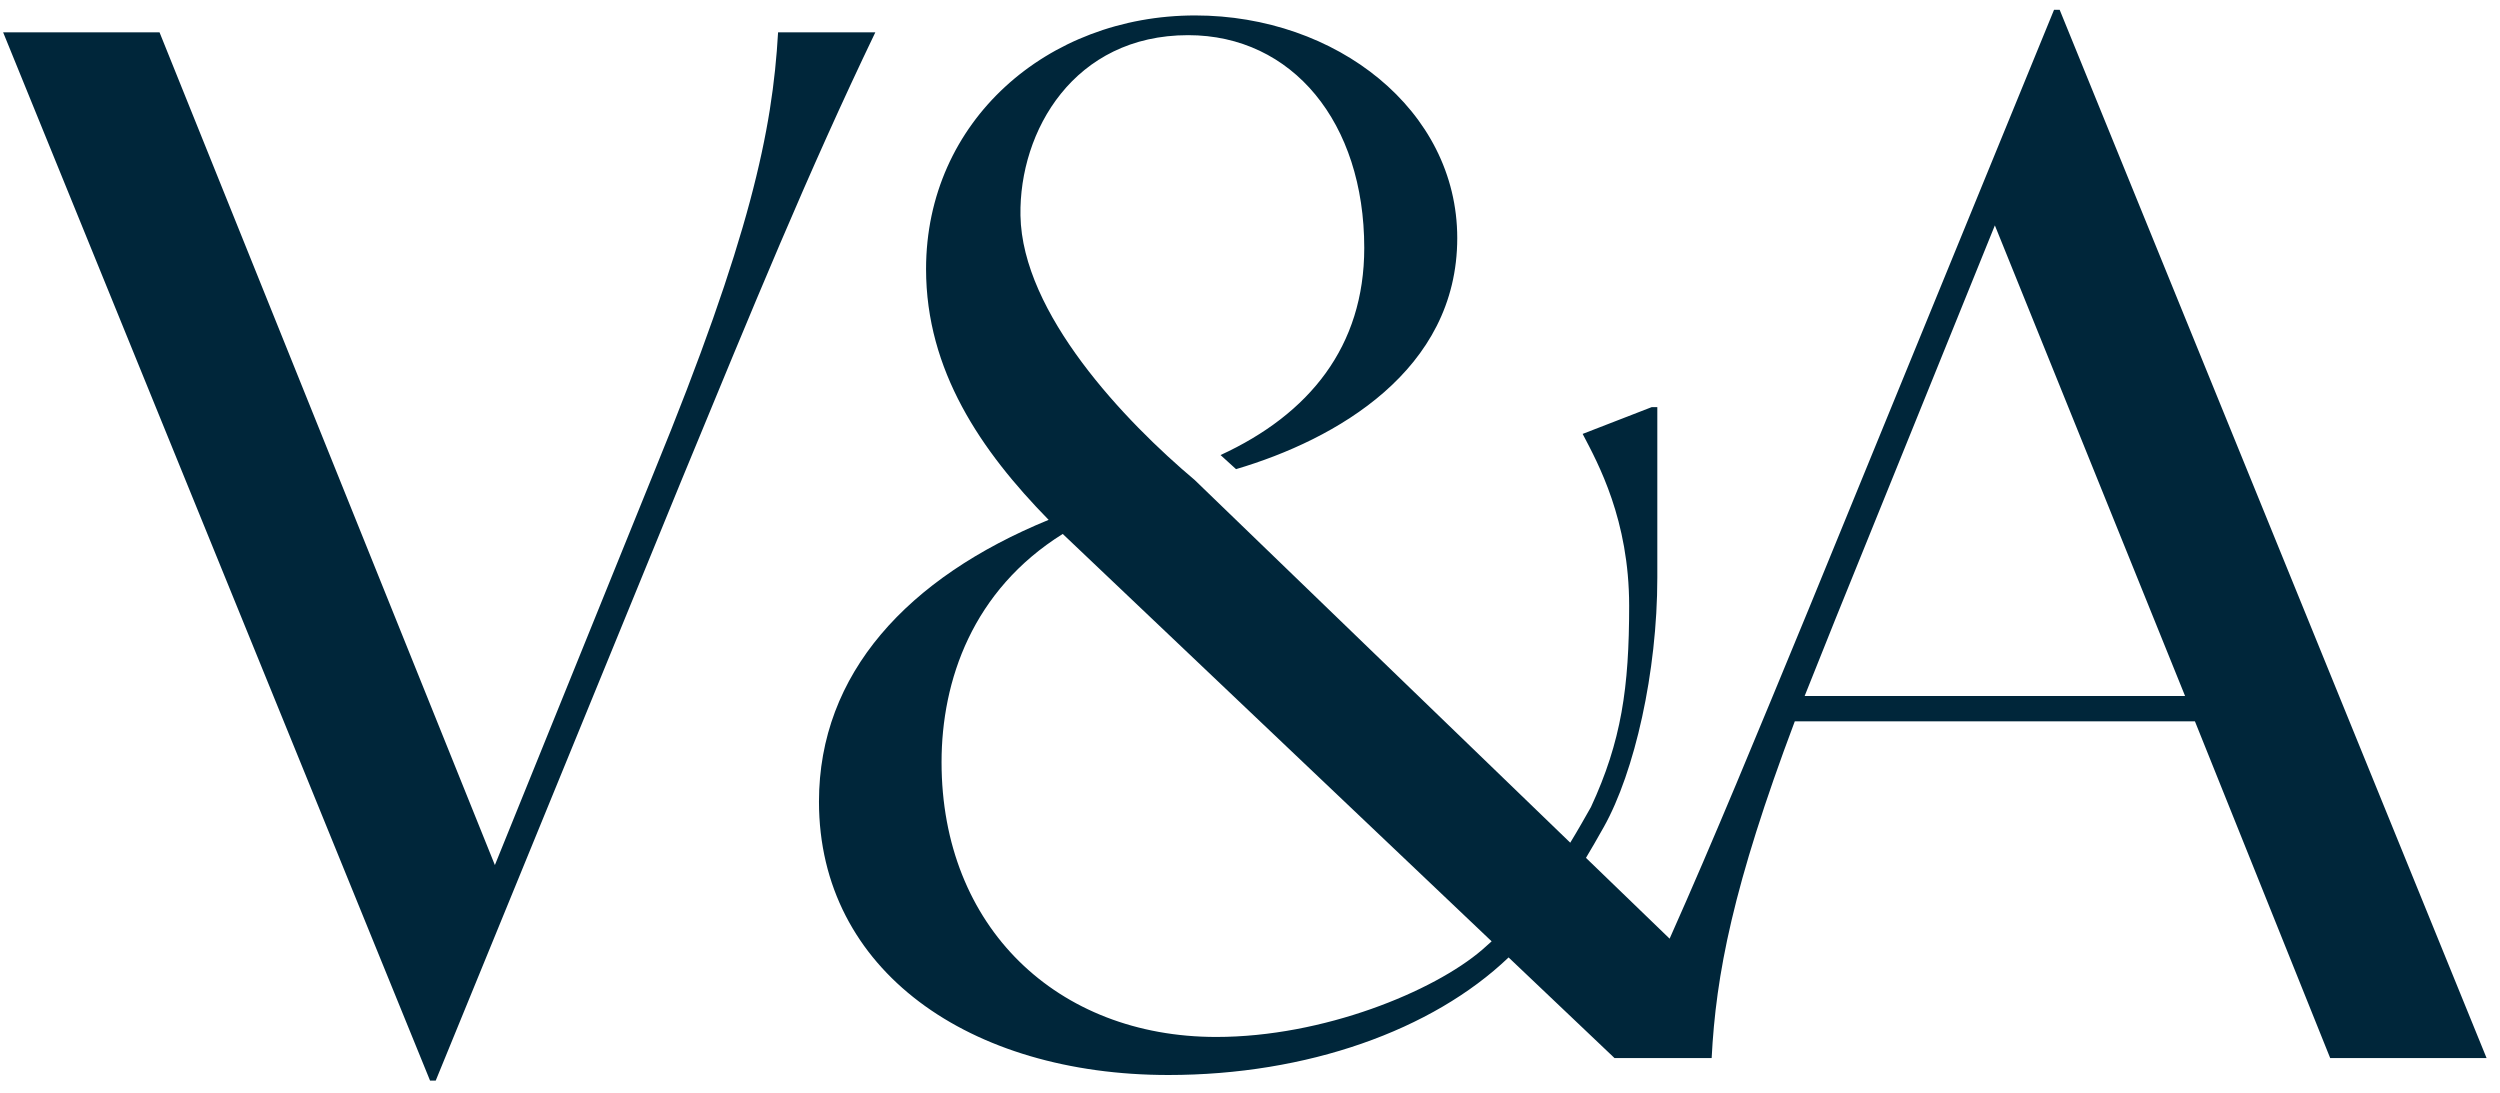 <svg width="151" height="66" viewBox="0 0 151 66" fill="none" xmlns="http://www.w3.org/2000/svg">
<path d="M52.869 1.954C48.784 10.464 45.55 18.378 41.124 29.102L26.317 65.27H25.976L0.19 1.954H9.636L29.891 52.25L39.508 28.506C45.294 14.378 46.657 7.91 46.996 1.954H52.869V1.954Z" fill="#00263A"/>
<path d="M109.001 42.037L110.873 37.357L120.49 13.613L131.978 42.037H109.001V42.037ZM89.522 57.368C86.599 59.879 79.933 62.632 73.465 62.632C63.849 62.632 56.87 55.994 56.87 46.037C56.87 41.101 58.742 35.654 64.189 32.25L90.095 56.857C89.909 57.029 89.718 57.2 89.522 57.368M124.404 0.592H124.064L109.256 36.761C106.092 44.426 103.537 50.656 100.845 56.695L95.792 51.815C96.114 51.279 96.465 50.673 96.869 49.952C98.73 46.633 100.102 40.59 100.102 34.889V24.591H99.762L95.592 26.208C96.528 27.995 98.401 31.399 98.401 36.59C98.401 41.527 97.936 44.773 96.093 48.747C95.738 49.374 95.326 50.107 94.843 50.899L72.186 29.018L72.189 29.017C67.934 25.442 61.738 18.932 61.636 13.017C61.548 7.911 64.87 2.124 71.764 2.124C78.061 2.124 82.401 7.4 82.401 14.975C82.401 20.931 79.082 25.017 73.721 27.485L74.657 28.336C80.699 26.548 88.018 22.378 88.018 14.379C88.018 6.634 80.699 0.933 72.189 0.933C63.253 0.933 55.934 7.315 55.934 16.251C55.934 22.378 59.253 27.229 63.338 31.399C54.828 34.889 49.466 40.676 49.466 48.42C49.466 58.632 58.573 64.93 70.572 64.93C78.937 64.93 86.507 62.238 91.119 57.829L97.514 63.904L97.512 63.909H103.384C103.639 58.888 104.66 53.526 108.405 43.569H132.574L140.744 63.909H150.19L124.404 0.592Z" fill="#00263A"/>
</svg>
